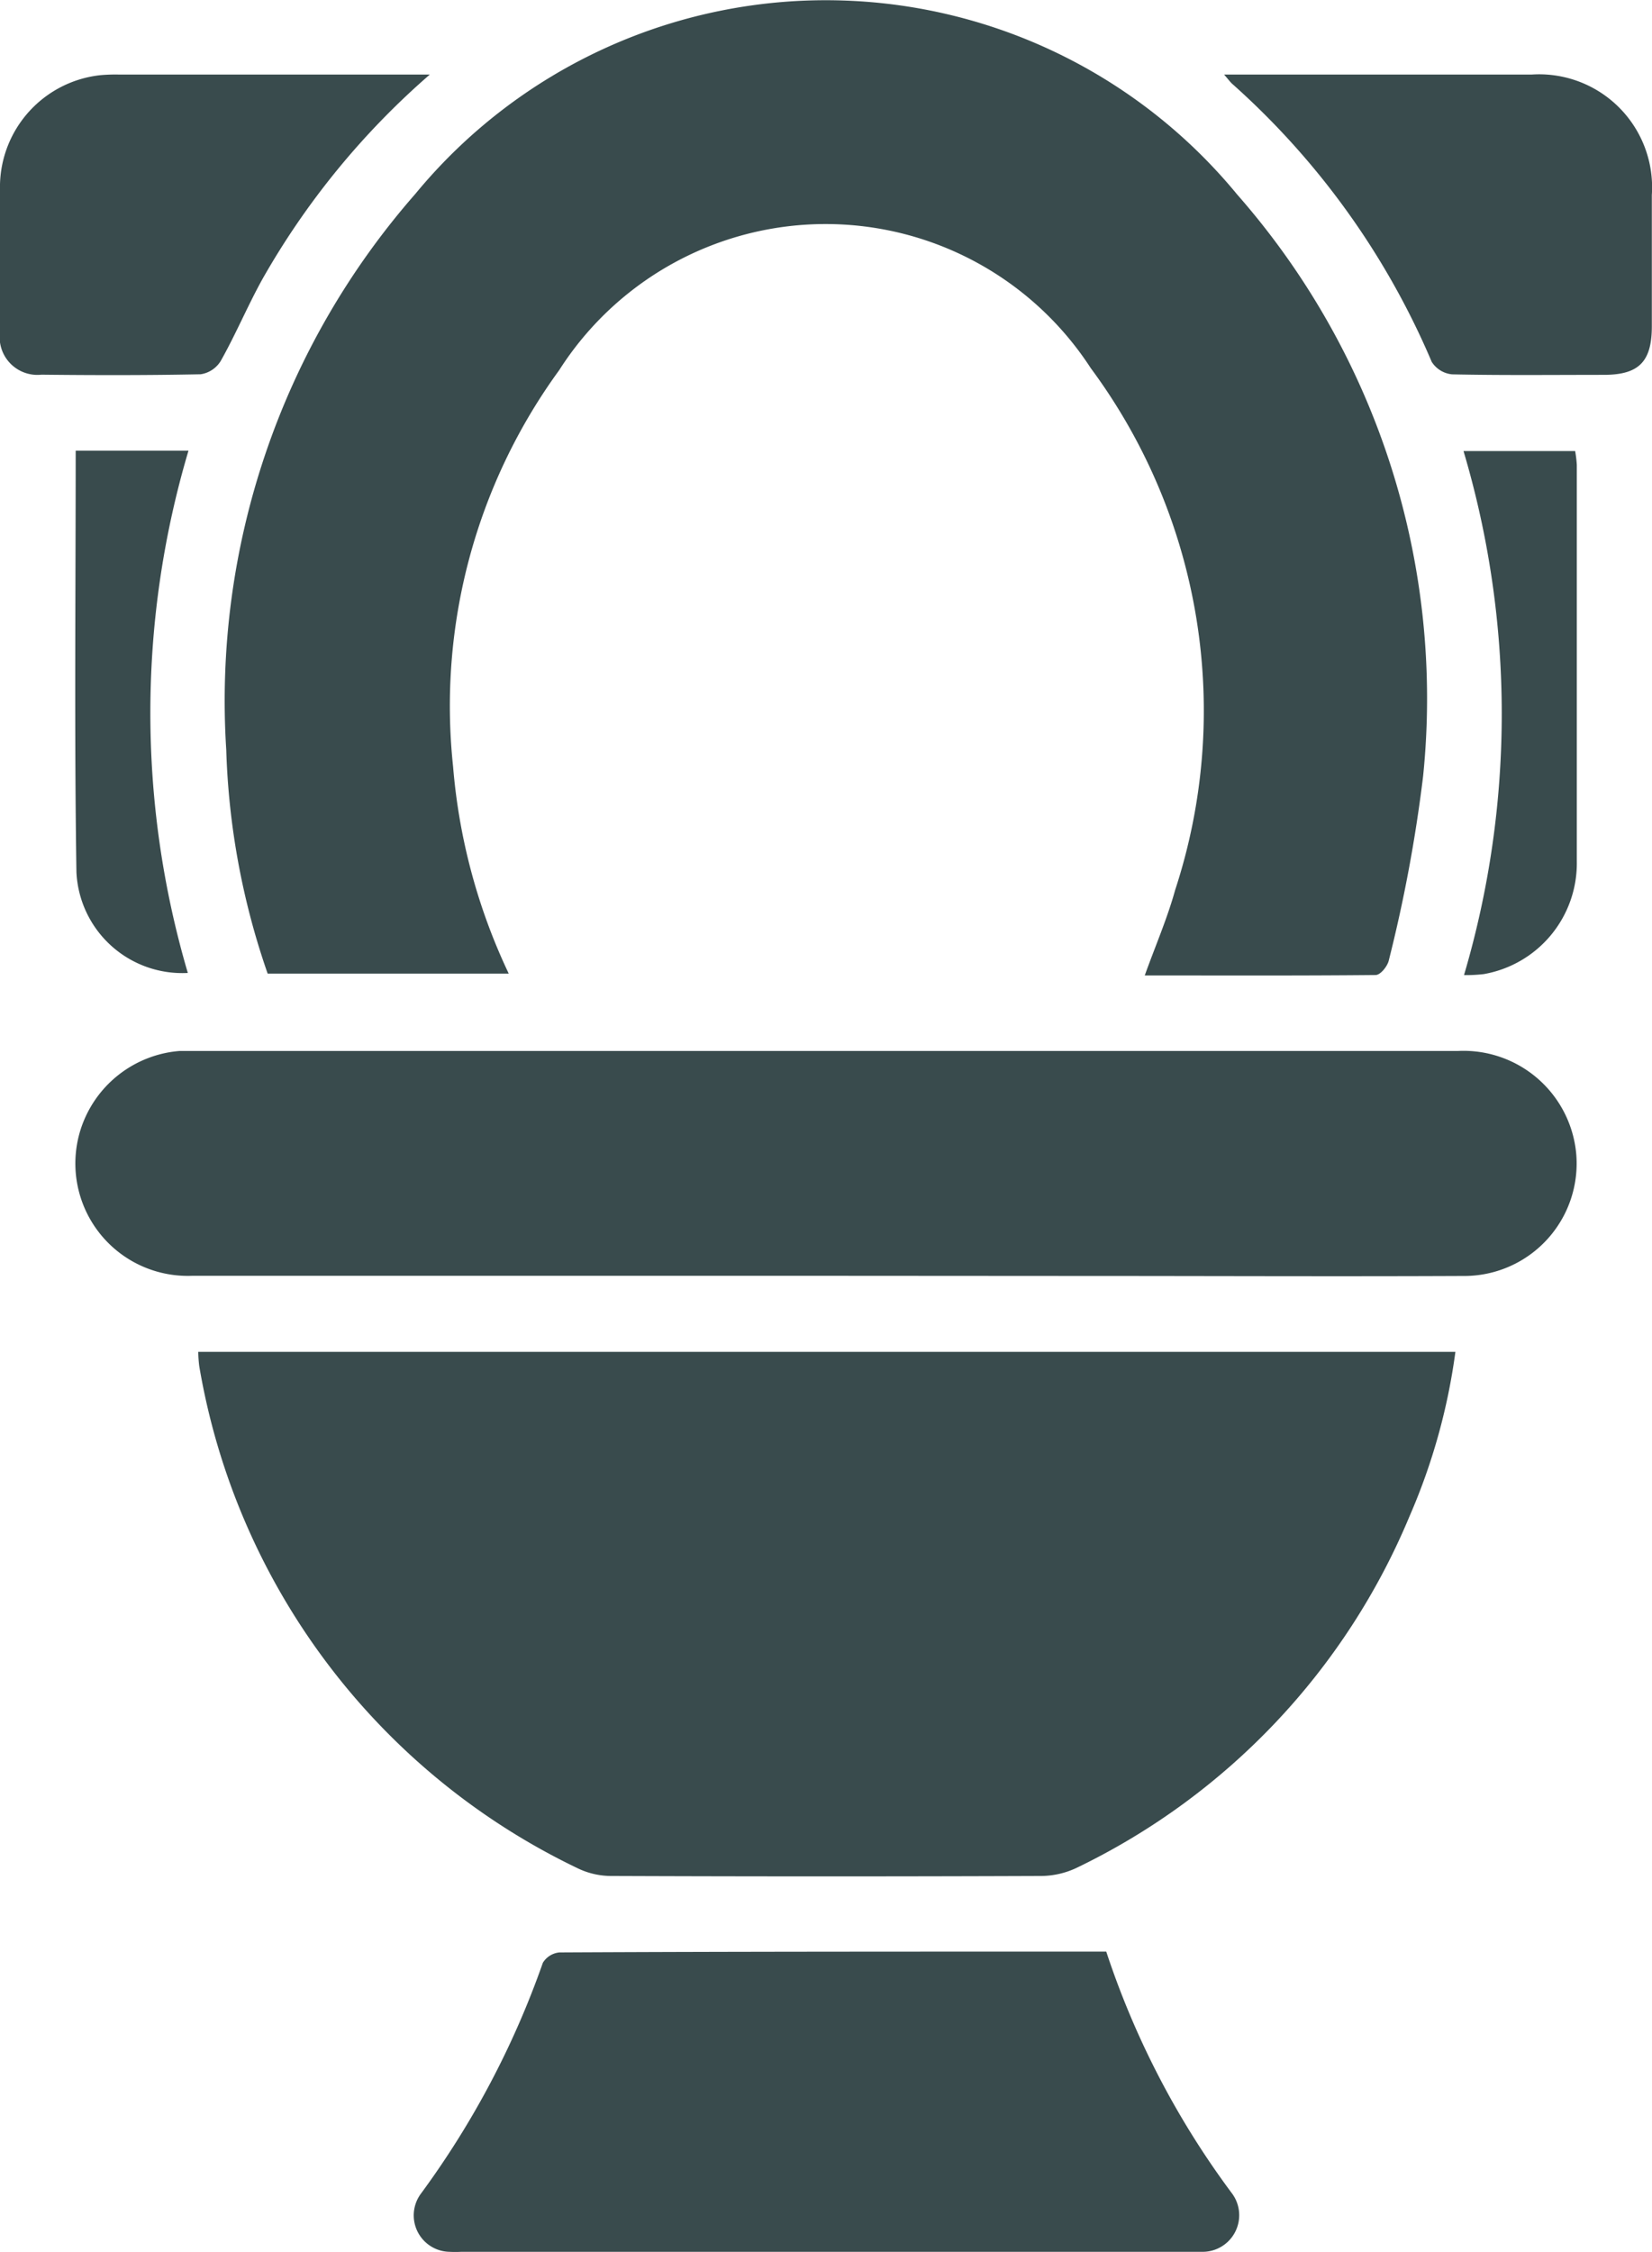 <svg xmlns="http://www.w3.org/2000/svg" width="19.948" height="27.185" viewBox="0 0 19.948 27.185"><g transform="translate(0)"><path d="M-1945.5,490.667h15.18a7.428,7.428,0,0,1-.554,1.985,8.215,8.215,0,0,1-4.016,4.242,1.015,1.015,0,0,1-.431.1q-2.591.01-5.183,0a.934.934,0,0,1-.406-.089,8.245,8.245,0,0,1-4.578-6.065A1.5,1.5,0,0,1-1945.5,490.667Z" transform="translate(1947.894 -474.348)" fill="#394b4d"/><path d="M-1929.943,286.77c.13-.362.273-.69.367-1.031a6.945,6.945,0,0,0-1.019-6.3,3.816,3.816,0,0,0-6.419.025,6.882,6.882,0,0,0-1.281,4.784,7.185,7.185,0,0,0,.672,2.5h-2.911a9.025,9.025,0,0,1-.5-2.7,9.284,9.284,0,0,1,2.283-6.712,6.421,6.421,0,0,1,5.161-2.335,6.426,6.426,0,0,1,4.762,2.341,9.216,9.216,0,0,1,2.246,7.024,17.835,17.835,0,0,1-.413,2.218c-.014.071-.1.181-.161.181C-1928.077,286.774-1929,286.77-1929.943,286.77Z" transform="translate(1943.766 -274.995)" fill="#394b4d"/><path d="M-1956,445.322q-3.823,0-7.646,0a1.357,1.357,0,0,1-1.351-1.745,1.369,1.369,0,0,1,1.2-.969c.056,0,.113,0,.17,0q7.632,0,15.264,0a1.367,1.367,0,0,1,1.432,1.242,1.358,1.358,0,0,1-1.368,1.474c-1.51.007-3.021,0-4.531,0Z" transform="translate(1965.964 -429.921)" fill="#394b4d"/><path d="M-1902.8,586.343a10.255,10.255,0,0,0,1.511,2.909.442.442,0,0,1-.356.715c-.037,0-.075,0-.113,0h-8.831a1.362,1.362,0,0,1-.141,0,.44.44,0,0,1-.347-.7,10.639,10.639,0,0,0,1.474-2.789.263.263,0,0,1,.2-.125C-1907.214,586.342-1905.025,586.343-1902.8,586.343Z" transform="translate(1916.158 -562.784)" fill="#394b4d"/><path d="M-1971.885,286.888a9.426,9.426,0,0,0-2.025,2.476c-.177.321-.319.661-.5.982a.344.344,0,0,1-.242.16c-.641.013-1.282.012-1.923.005a.456.456,0,0,1-.5-.517c0-.594-.01-1.188,0-1.781a1.359,1.359,0,0,1,1.207-1.317,2.005,2.005,0,0,1,.226-.008Z" transform="translate(1977.075 -285.988)" fill="#394b4d"/><path d="M-1781.733,286.879h.66c1.018,0,2.036,0,3.055,0a1.364,1.364,0,0,1,1.45,1.454q0,.792,0,1.584c0,.427-.155.585-.573.587-.613,0-1.226.007-1.838-.006a.328.328,0,0,1-.247-.151,9.426,9.426,0,0,0-2.4-3.348C-1781.655,286.975-1781.674,286.947-1781.733,286.879Z" transform="translate(1796.514 -285.979)" fill="#394b4d"/><path d="M-1965.061,346.893h1.362a11.113,11.113,0,0,0-.008,6.305,1.279,1.279,0,0,1-1.345-1.215C-1965.078,350.3-1965.061,348.609-1965.061,346.893Z" transform="translate(1965.975 -341.453)" fill="#394b4d"/><path d="M-1743.535,346.9h1.348a1.464,1.464,0,0,1,.02.166c0,1.594,0,3.189,0,4.783a1.358,1.358,0,0,1-1.124,1.365,1.844,1.844,0,0,1-.238.012A11.135,11.135,0,0,0-1743.535,346.9Z" transform="translate(1761.207 -341.455)" fill="#394b4d"/></g></svg>